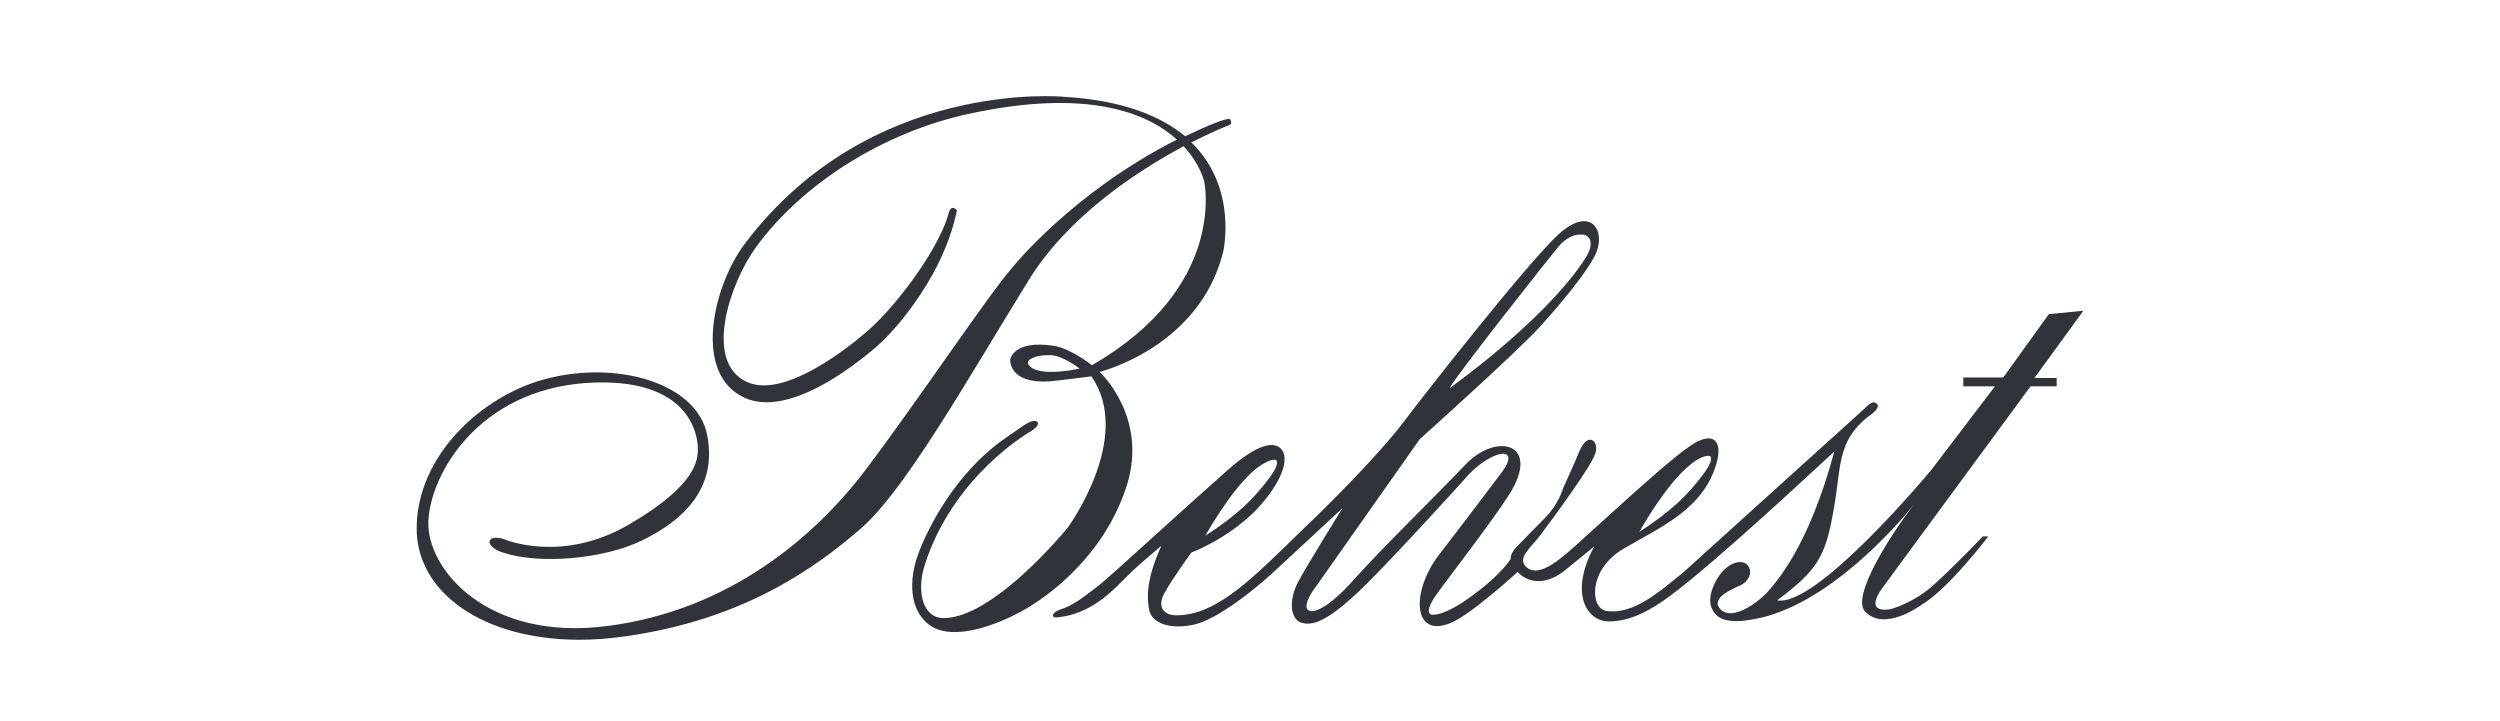 <svg width="156" height="45" viewBox="0 0 156 45" fill="none" xmlns="http://www.w3.org/2000/svg">
<path d="M26 32.986C26 28.408 30.092 24.697 34.011 23.657C38.553 22.443 43.547 23.934 44.137 27.194C44.761 30.523 42.576 32.5 40.079 33.714C37.687 34.893 33.629 35.239 31.375 34.477C31.098 34.407 30.404 34.06 30.578 33.714C30.751 33.402 31.445 33.644 31.445 33.644C31.445 33.644 35.051 35.205 39.282 32.708C43.513 30.246 43.547 28.651 43.547 27.992C43.547 27.333 43.2 23.449 36.542 23.9C29.884 24.385 26.867 29.518 26.728 32.535C26.624 35.552 30.474 40.06 37.964 39.054C45.42 38.083 50.795 33.575 54.02 29.31C57.245 25.044 61.684 18.386 63.175 16.687C63.175 16.687 66.92 12.005 73.44 8.711C71.602 7.046 67.857 5.486 60.401 7.115C55.164 8.26 50.101 11.416 47.188 15.404C45.524 17.692 43.894 22.582 46.599 23.83C49.269 25.079 54.228 20.571 54.228 20.571C56.17 18.837 58.702 15.3 59.222 13.219C59.222 13.219 59.291 12.941 59.499 12.976C59.707 13.046 59.707 13.149 59.707 13.149C58.736 17.831 55.06 21.299 55.06 21.299C55.06 21.299 49.789 26.293 46.495 24.836C43.2 23.38 44.483 17.866 46.46 15.23C54.263 4.861 66.365 6.04 66.365 6.04C70.076 6.249 72.434 7.254 73.96 8.503C74.619 8.191 75.278 7.878 76.006 7.601C76.006 7.601 76.283 7.497 76.596 7.428C76.596 7.428 76.769 7.358 76.804 7.532C76.873 7.705 76.804 7.74 76.7 7.809C76.665 7.809 75.729 8.191 74.341 8.884C77.289 11.762 76.318 15.75 76.318 15.75C74.827 21.68 68.62 23.206 68.62 23.206C68.62 23.206 71.706 26.05 70.284 30.385C68.862 34.719 65.394 37.251 63.73 38.153C62.065 39.054 59.499 39.99 58.077 39.054C56.69 38.118 56.725 36.141 57.28 34.615C57.904 32.881 59.673 29.518 62.551 27.472C62.551 27.472 63.626 26.709 64.007 26.466C64.562 26.119 64.736 26.327 64.736 26.327C64.736 26.327 64.944 26.535 64.319 26.917C64.319 26.917 59.499 29.622 57.696 35.274C57.176 36.939 57.592 38.569 58.875 38.569C61.337 38.569 64.736 35.17 66.608 32.951C66.608 32.951 70.77 27.298 68.099 23.484C68.099 23.484 65.949 23.761 65.499 23.796C62.932 23.969 63.036 22.443 63.036 22.443C63.036 22.443 63.21 21.195 65.741 21.576C66.851 21.75 68.134 22.79 68.134 22.79C76.63 17.9 75.139 11.312 75.139 11.312C75.139 11.312 74.896 10.236 73.856 9.127C71.012 10.653 66.643 13.462 64.146 17.554C60.193 23.969 56.447 30.627 53.673 33.02C50.934 35.378 46.46 38.673 38.97 39.713C37.999 39.852 37.062 39.921 36.161 39.921C30.092 39.921 26 36.939 26 32.986ZM65.429 23.726C65.464 23.726 65.464 23.726 65.499 23.726H65.429ZM64.146 22.617C64.146 22.929 64.666 23.206 65.568 23.206C66.469 23.206 67.371 22.998 67.371 22.998C67.371 22.998 66.331 22.201 65.603 22.166C65.568 22.166 65.533 22.166 65.533 22.166C64.874 22.131 64.146 22.339 64.146 22.617Z" fill="#30333A"/>
<path d="M71.706 38.048C71.602 37.459 71.428 36.349 72.469 34.06C72.469 34.06 71.116 35.17 70.319 35.968C69.556 36.731 68.308 38.118 66.4 38.465C65.776 38.569 65.741 38.534 65.707 38.43C65.672 38.361 65.811 38.153 66.123 38.048C66.99 37.771 67.579 37.286 68.62 36.488C69.625 35.656 73.648 31.945 76.63 29.31C78.087 28.026 79.335 27.402 79.925 27.992C80.514 28.581 79.994 30.142 78.329 31.876C76.526 33.679 74.341 34.477 74.341 34.477C74.341 34.477 73.128 36.141 72.642 37.043C72.191 37.91 72.642 38.395 73.405 38.395C76.006 38.395 78.295 35.933 81.312 33.02C84.329 30.142 86.687 27.541 87.589 26.327C88.49 25.114 95.148 16.583 97.229 14.641C99.31 12.733 100.315 14.467 99.483 16.028C98.928 17.068 97.507 18.837 96.05 20.432C94.594 22.027 88.594 27.402 88.594 27.402L81.901 36.904C81.624 37.32 81.312 37.979 81.728 38.118C81.728 38.118 82.456 38.465 84.537 36.107C86.34 34.095 89.669 30.87 91.438 28.997C93.415 26.917 96.224 27.68 94.143 30.905C93.137 32.5 89.947 36.627 89.6 37.147C89.184 37.736 88.941 38.361 89.427 38.361C90.467 38.361 92.478 36.765 93.206 36.072C93.657 35.656 94.004 35.274 94.281 34.858C94.281 34.858 94.212 34.789 94.351 34.511C94.524 34.234 94.524 34.234 94.767 33.991C94.94 33.818 95.911 32.812 96.431 32.292C97.264 31.46 97.541 30.454 97.541 30.454C97.819 29.83 98.165 29.102 98.582 28.096C99.102 26.917 99.795 27.541 99.553 28.269C99.379 28.997 96.813 32.465 96.189 33.298C95.599 34.13 94.524 34.858 95.322 35.448C96.119 36.037 97.472 34.824 98.72 33.679C101.564 31.113 104.442 28.443 105.691 27.68C106.974 26.917 107.39 27.61 107.182 28.616C106.488 31.737 103.541 32.916 101.321 34.234C99.067 35.552 99.24 37.944 100.211 38.118C101.911 38.395 103.575 36.904 105.066 35.69L116.233 25.599C116.684 25.148 116.892 24.975 117.134 25.218C117.377 25.495 116.545 26.015 116.545 26.015C114.568 27.61 114.915 29.206 114.395 31.945C113.909 34.685 113.424 35.586 110.892 37.459C113.355 37.944 120.498 29.344 120.498 29.344L124.486 24.108H122.51V23.553H125.006L127.85 19.6L130 19.392L126.948 23.588H128.336V24.108H126.706L117.377 36.8C116.58 38.014 117.308 38.118 117.967 38.014C117.967 38.014 119.423 37.632 120.672 36.488C122.232 35.066 123.723 33.471 123.723 33.471H124.07C124.07 33.471 121.573 36.765 119.909 37.736C119.805 37.806 117.585 39.436 116.372 38.153C115.505 37.182 118.036 33.298 119.389 31.529C118.418 32.743 114.013 37.84 109.436 38.638C109.02 38.707 107.702 38.985 107.078 38.361C106.904 38.153 106.419 37.632 106.974 36.453C107.563 35.17 108.604 34.824 109.02 35.24C109.436 35.656 109.089 36.28 108.673 36.488C108.257 36.696 106.662 37.286 107.355 38.014C108.049 38.742 109.505 37.736 110.199 37.043C110.858 36.315 112.869 34.095 114.464 28.165C114.464 28.165 108.916 33.367 105.621 36.072C103.61 37.736 102.084 38.777 100.385 38.777C99.032 38.777 97.888 37.043 99.483 34.095L97.784 35.482C96.57 36.523 95.426 36.453 94.698 35.69C94.698 35.69 91.75 38.395 90.502 38.881C88.143 39.852 88.005 36.87 89.877 34.511C89.877 34.511 91.195 32.812 93.727 29.448C95.01 27.714 92.929 28.026 91.299 30.003C91.299 30.003 86.409 35.413 84.606 37.078C82.803 38.742 81.901 39.089 81.173 38.846C80.48 38.569 80.445 37.424 80.965 36.384C81.485 35.378 83.774 31.702 83.774 31.702C83.774 31.702 81.208 34.095 79.439 35.725C77.671 37.355 76.075 38.326 75.555 38.569C75.035 38.846 74.376 39.089 73.509 39.089C72.469 39.089 71.81 38.638 71.706 38.048ZM78.433 29.206C76.873 30.419 75.209 33.436 75.209 33.436C77.22 32.119 78.225 31.148 79.231 29.795C79.786 29.032 79.786 28.685 79.509 28.685C79.266 28.685 78.85 28.893 78.433 29.206ZM105.517 28.963C103.957 30.177 102.292 33.194 102.292 33.194C104.303 31.876 105.309 30.905 106.315 29.552C106.87 28.789 106.87 28.443 106.592 28.443C106.349 28.443 105.933 28.616 105.517 28.963ZM97.264 15.369C96.848 15.854 90.571 23.796 90.467 24.212C90.467 24.212 96.154 20.189 98.755 16.375C99.379 15.508 99.379 14.953 98.998 14.71C98.928 14.641 98.824 14.641 98.651 14.641C98.269 14.606 97.749 14.814 97.264 15.369Z" fill="#30333A"/>
</svg>
